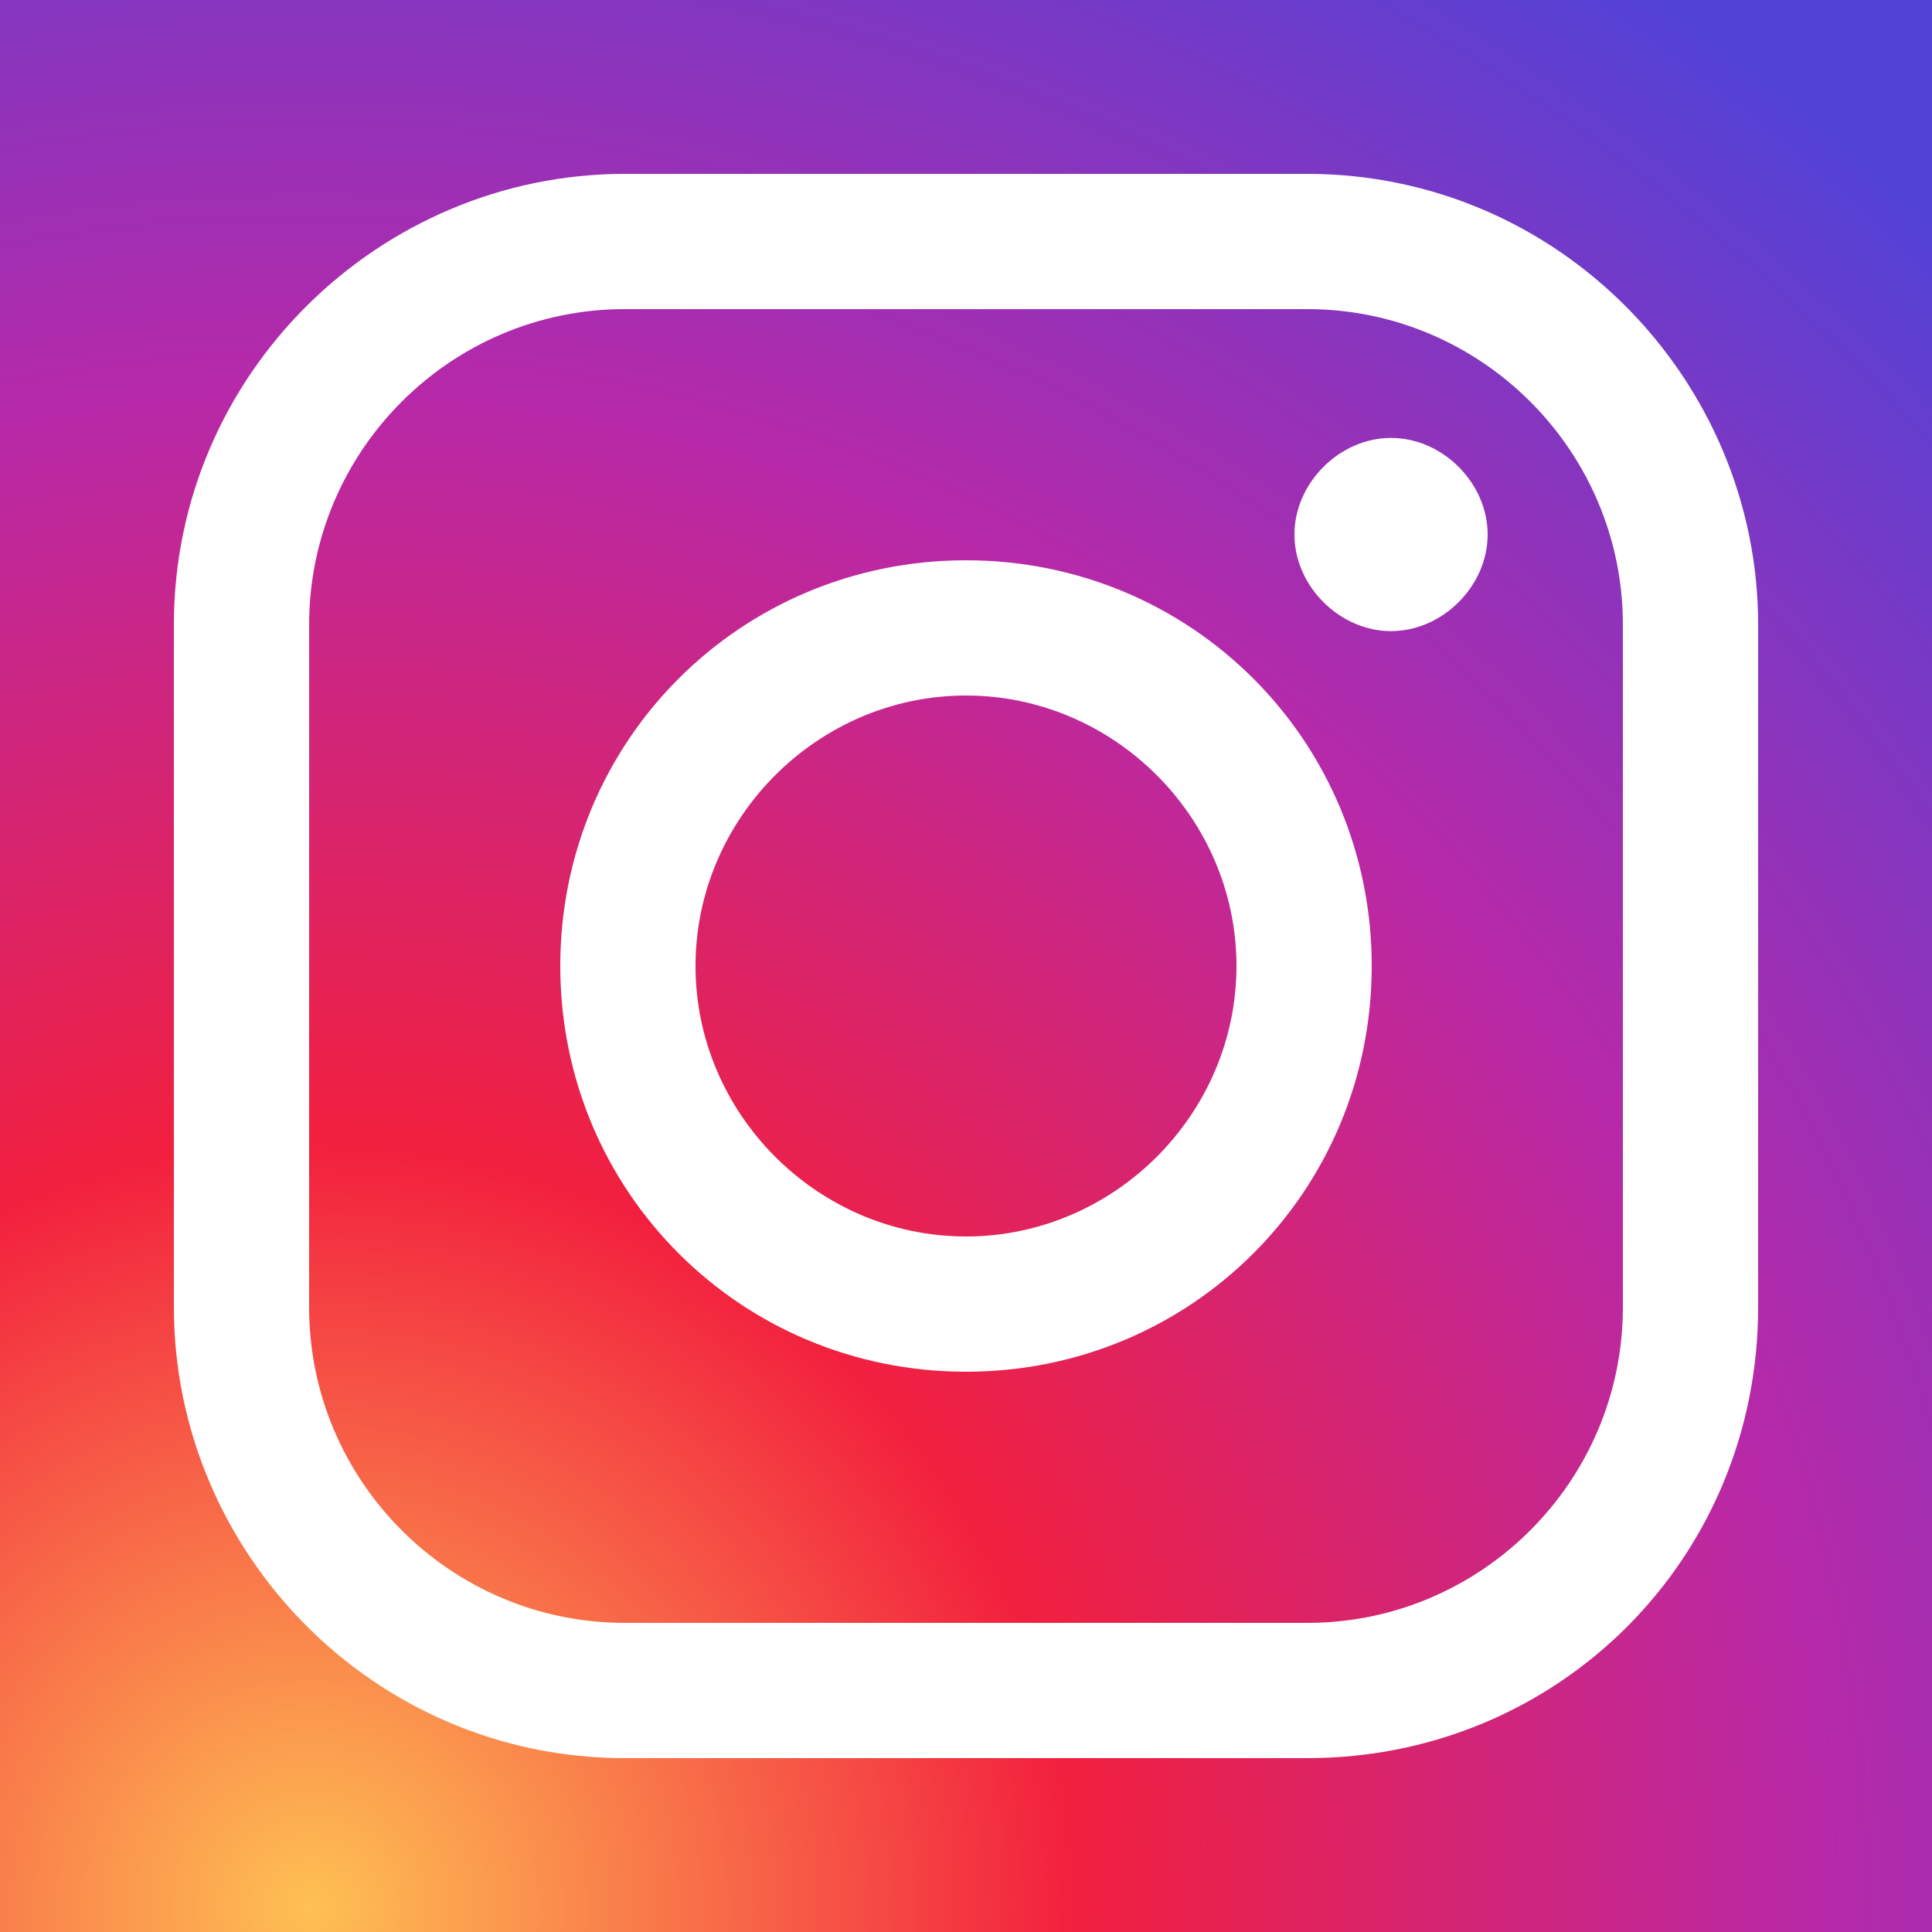 <svg enable-background="new 0 0 30 30" viewBox="0 0 30 30" xmlns="http://www.w3.org/2000/svg" xmlns:xlink="http://www.w3.org/1999/xlink"><rect x="0" y="0" width="30" height="30" fill="#333333" stroke="none"/><radialGradient id="a" cx="4.84" cy="29.596" gradientUnits="userSpaceOnUse" r="36.202"><stop offset="0" stop-color="#fec053"/><stop offset=".327" stop-color="#f2203e"/><stop offset=".648" stop-color="#b729a8"/><stop offset="1" stop-color="#5342d6"/></radialGradient><path d="m0 0h30v30h-30z" fill="url(#a)"/><g fill="#fff"><path d="m20.3 27.3h-10.6c-3.9 0-7-3.2-7-7v-10.6c0-3.9 3.2-7 7-7h10.6c3.9 0 7 3.2 7 7v10.6c0 3.9-3.1 7-7 7zm-10.6-22.5c-2.7 0-4.9 2.2-4.9 4.9v10.6c0 2.7 2.2 4.9 4.9 4.9h10.6c2.7 0 4.9-2.2 4.9-4.9v-10.6c0-2.7-2.2-4.9-4.9-4.9z"/><path d="m15 21.3c-3.5 0-6.3-2.8-6.3-6.3s2.8-6.3 6.3-6.3 6.3 2.8 6.3 6.3-2.8 6.3-6.3 6.3zm0-10.5c-2.3 0-4.2 1.9-4.2 4.2s1.9 4.2 4.2 4.2 4.2-1.9 4.2-4.2-1.9-4.2-4.2-4.2z"/><path d="m23.1 8.3c0 .8-.7 1.5-1.5 1.5s-1.5-.7-1.5-1.5.7-1.5 1.5-1.5 1.5.7 1.5 1.5z"/></g></svg>